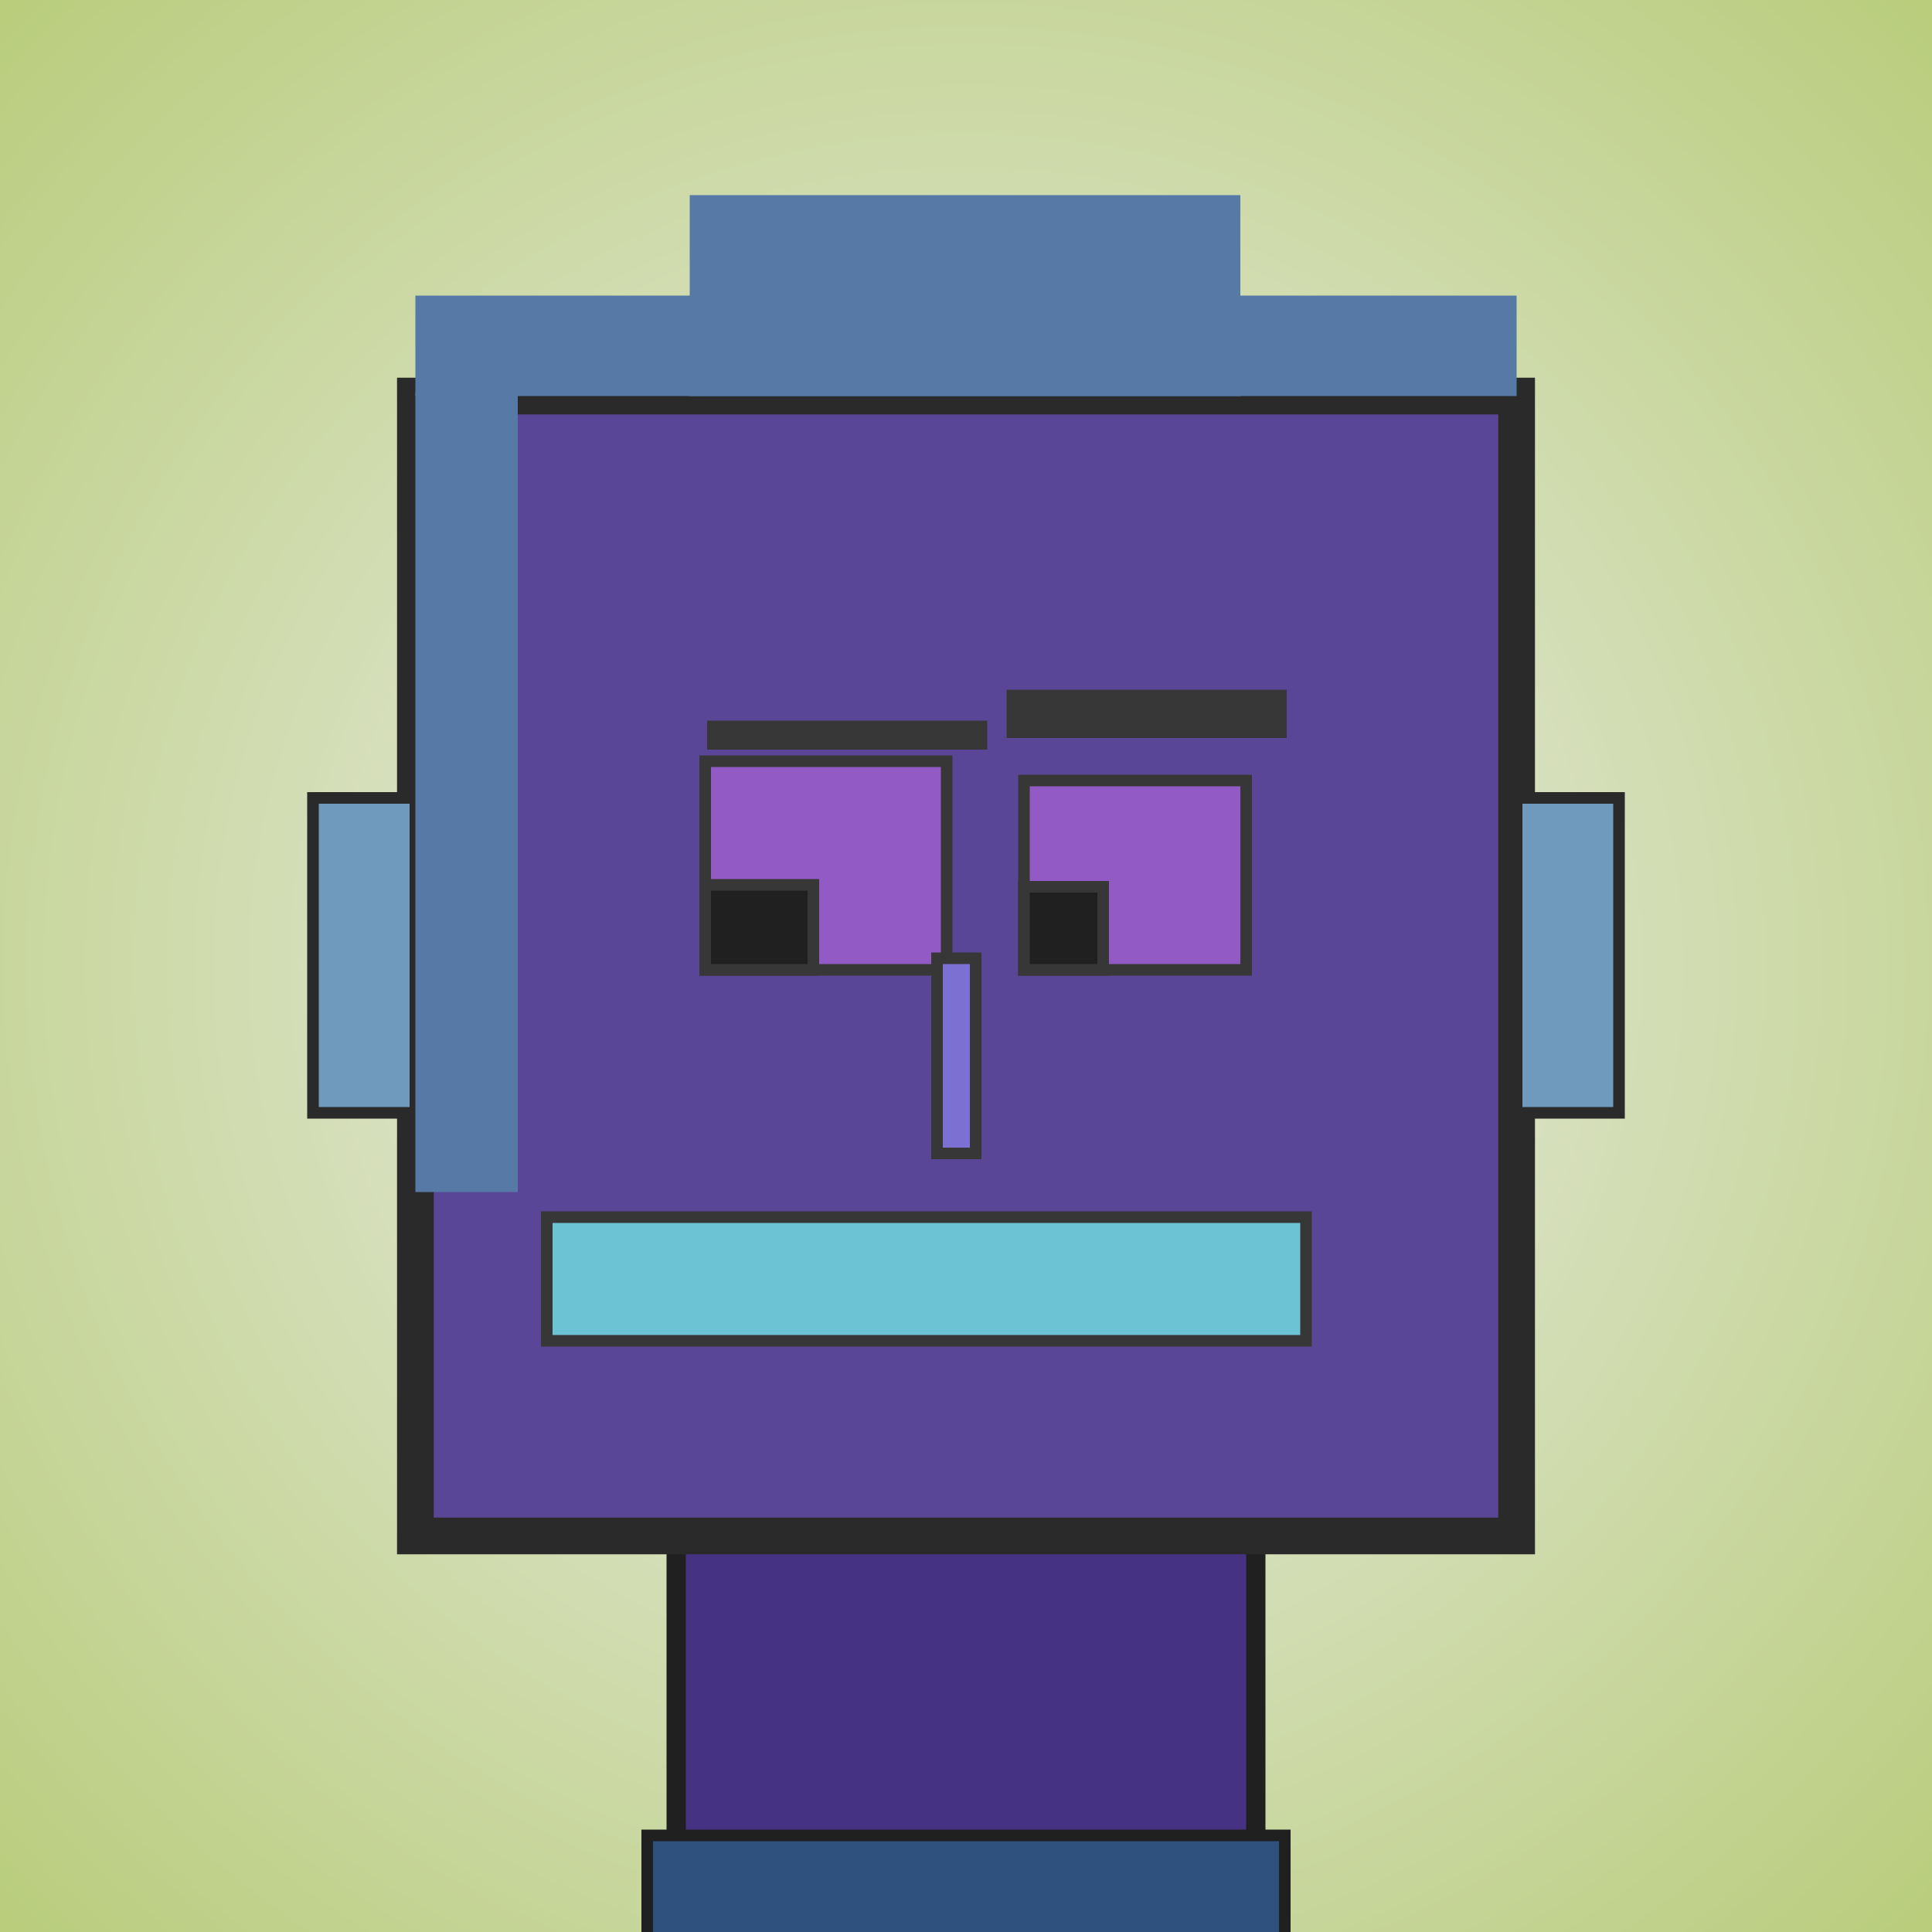 <?xml version="1.0" encoding="utf-8"?><svg viewBox="0 0 1000 1000" xmlns="http://www.w3.org/2000/svg"><defs><radialGradient gradientUnits="userSpaceOnUse" cx="500" cy="500" r="700" id="bkStyle"><stop offset="0" style="stop-color: #eeeeee"/><stop offset="1" style="stop-color: rgb(185, 205, 125)"/></radialGradient></defs><rect id="background" width="1000" height="1000"  style="fill: url(#bkStyle);" onclick="background.style.fill='rgba(0,0,0,0)'"/><rect x="350" y="795" width="300" height="215" style="fill: rgb(70, 50, 130); stroke-width: 10px; stroke: rgb(32, 32, 32);"/><rect x="215" y="205" width="570" height="590" style="fill: rgb(90, 70, 150); stroke-width: 19px; stroke: rgb(42, 42, 42);"/><rect x="365" y="394" width="125" height="108" style="fill: rgb(146, 90, 197); stroke-width: 6px; stroke: rgb(55, 55, 55);"/><rect x="530" y="404" width="115" height="98" style="fill: rgb(146, 90, 197); stroke-width: 6px; stroke: rgb(55, 55, 55);"/><rect x="365" y="458" width="56" height="44" style="fill: rgb(32,32,32); stroke-width: 6px; stroke: rgb(55,55,55);"/><rect x="530" y="459" width="41" height="43" style="fill: rgb(32,32,32); stroke-width: 6px; stroke: rgb(55,55,55);"/><rect x="485" y="496" width="20" height="101" style="fill: rgb(124, 113, 211); stroke-width: 6px; stroke: rgb(55, 55, 55);"/><rect x="162" y="413" width="53" height="163" style="fill: rgb(111, 154, 189); stroke-width: 6px; stroke: rgb(42, 42, 42);"/><rect x="785" y="413" width="53" height="163" style="fill: rgb(111, 154, 189); stroke-width: 6px; stroke: rgb(42, 42, 42);"/><rect x="366" y="373" width="145" height="15" style="fill: rgb(55, 55, 55); stroke-width: 0px; stroke: rgb(0, 0, 0);"/><rect x="521" y="357" width="145" height="25" style="fill: rgb(55, 55, 55); stroke-width: 0px; stroke: rgb(0, 0, 0);"/><rect x="283" y="630" width="393" height="64" style="fill: rgb(107, 195, 212); stroke-width: 6px; stroke: rgb(55, 55, 55);"/><rect x="215" y="153" width="570" height="52" style="fill: rgb(87, 121, 165); stroke-width: 0px; stroke: rgb(0, 0, 0);"/><rect x="357" y="101" width="285" height="104" style="fill: rgb(87, 121, 165); stroke-width: 0px; stroke: rgb(0, 0, 0);"/><rect x="215" y="203" width="53" height="414" style="fill: rgb(87, 121, 165); stroke-width: 0px; stroke: rgb(0, 0, 0);"/><rect x="335" y="950" width="330" height="62" style="fill: rgb(47, 81, 125); stroke-width: 6px; stroke: rgb(32, 32, 32);"/></svg>